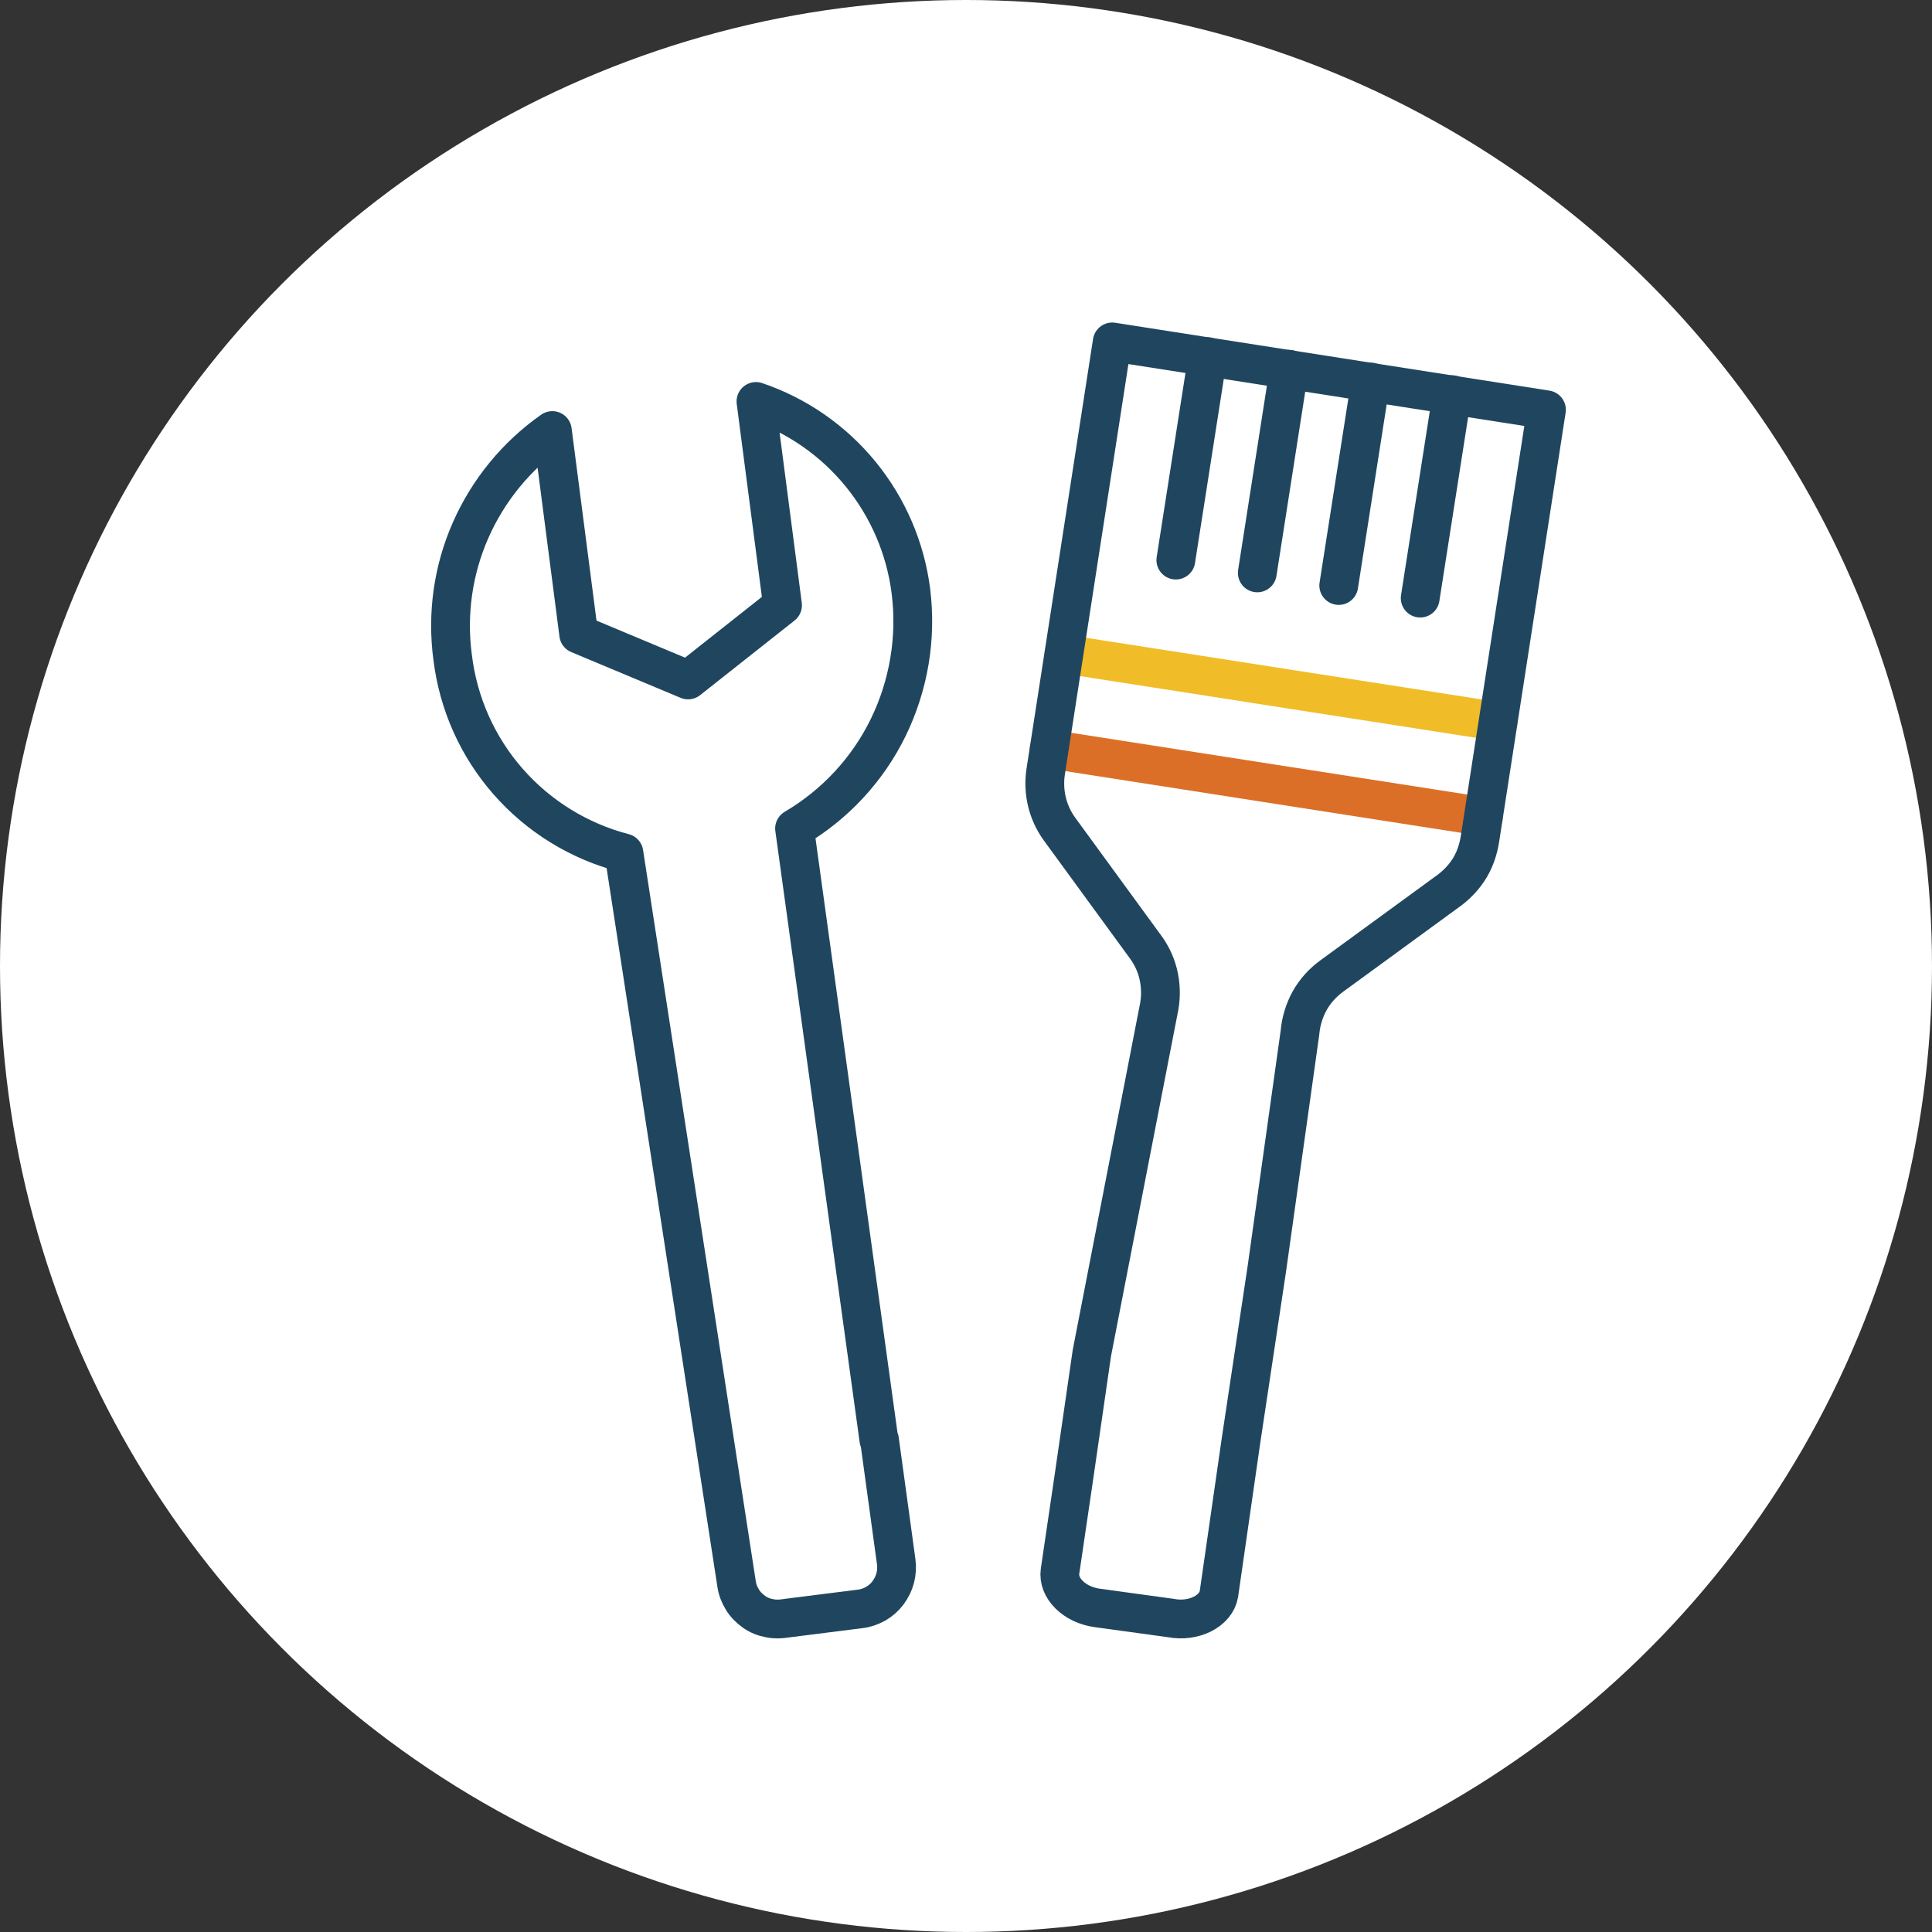 <?xml version="1.0" encoding="UTF-8"?><svg id="Layer_1" xmlns="http://www.w3.org/2000/svg" viewBox="0 0 99.62 99.62"><rect x="0" y="0" width="99.62" height="99.62" fill="#333333" stroke="none"/><circle cx="49.81" cy="49.81" r="49.81" fill="#fff"/><path d="M45.32,74.25l-4.35-31.53c2.09-1.23,3.77-3.04,4.83-5.21,1.06-2.18,1.47-4.61,1.17-7.02-.28-2.22-1.18-4.31-2.59-6.04-1.41-1.73-3.28-3.03-5.4-3.75h0l1.37,10.51-4.87,3.85-5.64-2.36-1.36-10.5c-1.84,1.29-3.3,3.07-4.21,5.13s-1.23,4.33-.93,6.57c.29,2.37,1.28,4.6,2.86,6.4s3.66,3.08,5.97,3.68l5.81,37.69c.04.29.15.57.3.81.15.25.36.46.6.63s.51.28.8.33c.28.06.58.05.87,0l3.8-.48c.28-.03.56-.13.81-.27.25-.15.46-.33.63-.56s.3-.49.37-.76.09-.57.05-.85l-.86-6.27" fill="none" stroke="#20465f" stroke-linecap="round" stroke-linejoin="round" stroke-width="2"/><path d="M54.1,38.62l22.39,3.49" fill="none" stroke="#dc6f27" stroke-linecap="round" stroke-linejoin="round" stroke-width="2"/><path d="M54.86,33.72l22.39,3.49" fill="none" stroke="#f0bd29" stroke-linecap="round" stroke-linejoin="round" stroke-width="2"/><path d="M73.23,30.84l1.64-10.49" fill="none" stroke="#20465f" stroke-linecap="round" stroke-linejoin="round" stroke-width="2"/><path d="M69.03,30.19l1.64-10.49" fill="none" stroke="#20465f" stroke-linecap="round" stroke-linejoin="round" stroke-width="2"/><path d="M64.83,29.54l1.64-10.5" fill="none" stroke="#20465f" stroke-linecap="round" stroke-linejoin="round" stroke-width="2"/><path d="M60.63,28.88l1.64-10.49" fill="none" stroke="#20465f" stroke-linecap="round" stroke-linejoin="round" stroke-width="2"/><path d="M63.98,74.35l-1.13,7.85c-.15.86-1.28,1.46-2.48,1.23l-3.79-.52c-1.18-.16-2.05-1.02-1.92-1.9l.69-4.68.95-6.56,3.43-17.65c.13-.57.14-1.15.03-1.72s-.35-1.11-.69-1.57l-4.43-6.07c-.63-.86-.88-1.93-.72-2.98l3.43-22.15,22.39,3.5-3.43,22.14c-.08.51-.25,1.02-.51,1.46-.27.45-.63.84-1.05,1.16l-6.07,4.43c-.47.34-.87.78-1.15,1.28-.28.51-.45,1.07-.5,1.65l-1.71,12.19s-1.34,8.91-1.34,8.91Z" fill="none" stroke="#20465f" stroke-linecap="round" stroke-linejoin="round" stroke-width="2"/></svg>